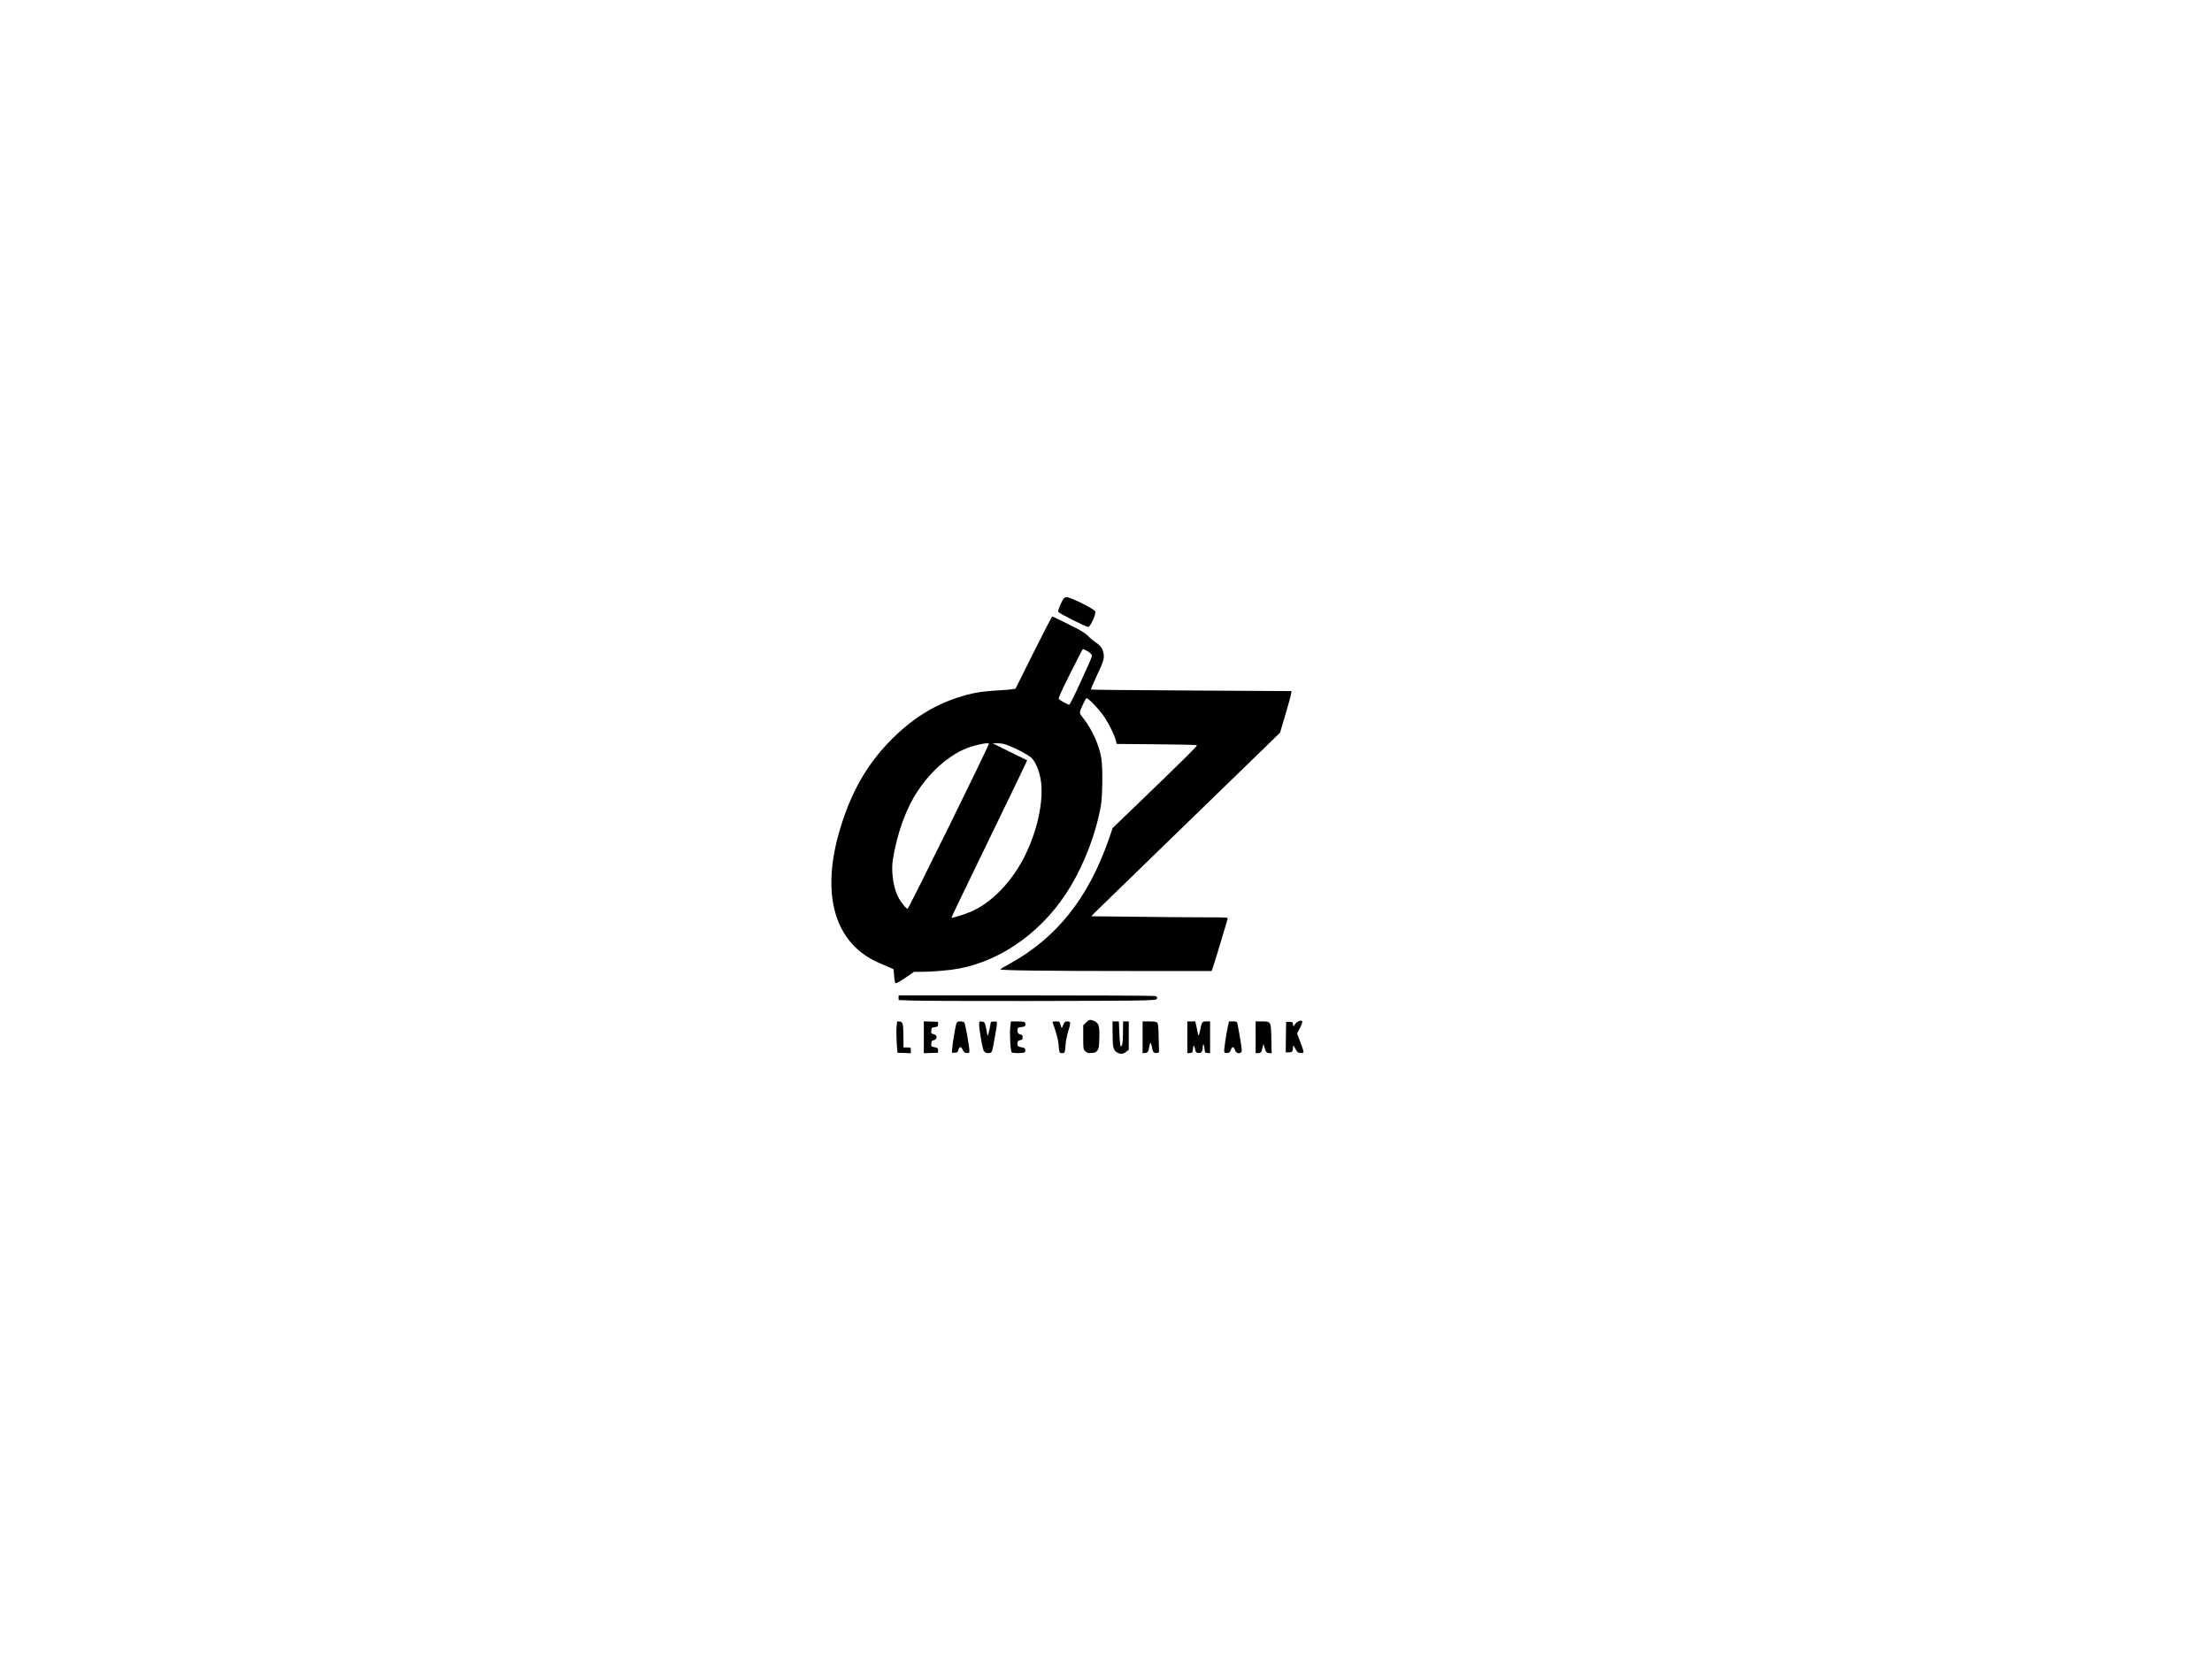 <?xml version="1.0" encoding="UTF-8" standalone="yes"?>
<svg version="1.0" xmlns="http://www.w3.org/2000/svg" width="2040pt" height="1530pt" viewBox="0 0 2720 2040" preserveAspectRatio="xMidYMid meet">
  <g transform="translate(0,2040) scale(0.1,-0.1)" fill="#000000" stroke="none">
    <path d="M13083 13043 c-26 -26 -77 -148 -70 -167 7 -17 342 -186 369 -186 19
0 76 110 85 164 5 32 3 35 -56 70 -76 47 -236 121 -278 130 -24 6 -36 3 -50
-11z"/>
    <path d="M12712 12382 c-120 -240 -221 -442 -223 -448 -2 -7 -78 -15 -204 -23
-226 -12 -340 -33 -520 -92 -308 -103 -577 -278 -830 -540 -281 -290 -471
-627 -604 -1069 -245 -812 -69 -1416 482 -1652 51 -21 111 -48 134 -58 l41
-19 7 -85 c4 -47 12 -86 17 -86 17 0 72 32 150 86 l77 54 88 0 c139 0 348 18
466 40 547 104 1060 483 1377 1020 172 290 308 652 366 975 22 124 26 479 6
594 -27 158 -110 344 -212 477 -65 84 -65 70 -12 186 16 36 35 68 41 72 17 11
162 -142 222 -232 60 -92 123 -220 139 -284 l12 -46 488 -4 c269 -2 492 -7
497 -12 8 -8 -114 -130 -698 -693 l-337 -324 -47 -137 c-254 -730 -646 -1220
-1231 -1539 -57 -31 -104 -59 -104 -63 0 -13 561 -20 1576 -20 l1022 0 21 58
c11 31 54 172 96 312 41 140 78 263 81 273 5 16 -13 17 -279 17 -156 0 -534 3
-841 7 l-557 6 43 45 c24 24 466 454 983 955 517 501 1020 989 1118 1085 l178
174 69 236 c62 209 76 268 68 274 -2 0 -555 4 -1230 7 -674 3 -1229 9 -1232
12 -4 3 23 69 59 145 94 198 108 241 94 303 -13 60 -35 91 -97 133 -26 17 -68
52 -93 78 -35 36 -87 68 -239 143 -106 53 -197 97 -201 97 -4 0 -107 -197
-227 -438z m646 19 c20 -10 45 -28 56 -40 22 -24 27 -9 -85 -256 -102 -226
-169 -364 -180 -370 -9 -6 -111 49 -128 69 -9 11 24 84 139 315 83 165 153
301 156 301 3 0 21 -9 42 -19z m-1198 -1146 c0 -27 -980 -2018 -999 -2029 -13
-8 -85 82 -117 145 -39 78 -65 187 -71 299 -5 89 -1 127 21 244 49 251 132
488 237 672 172 300 443 545 699 629 101 34 230 56 230 40z m238 -21 c113 -45
240 -113 281 -149 51 -47 96 -149 117 -265 42 -240 -29 -600 -181 -918 -161
-336 -424 -610 -689 -718 -78 -32 -226 -77 -226 -69 0 9 93 203 480 1000 227
468 421 869 431 893 l19 43 -212 104 -211 105 62 0 c44 0 82 -8 129 -26z"/>
    <path d="M11050 8132 l0 -29 152 -6 c188 -9 2656 -7 2868 2 148 6 155 7 158
27 3 18 -4 22 -35 27 -21 4 -737 7 -1590 7 l-1553 0 0 -28z"/>
    <path d="M13354 7826 l-34 -34 0 -146 c0 -143 1 -148 25 -172 21 -21 33 -25
77 -22 43 3 54 8 72 31 18 25 21 45 24 151 5 147 -8 188 -62 211 -51 21 -64
19 -102 -19z"/>
    <path d="M15963 7840 c-12 -5 -30 -21 -40 -36 l-18 -28 -5 29 c-5 27 -9 30
-45 30 l-40 0 -3 -187 -2 -188 39 0 c41 0 50 12 51 70 0 21 5 17 28 -25 24
-45 31 -50 65 -53 47 -4 47 0 -3 134 l-40 105 36 70 c42 85 37 103 -23 79z"/>
    <path d="M11025 7777 c-4 -36 -3 -123 1 -193 l9 -129 83 -3 82 -3 0 36 c0 35
0 35 -45 35 l-45 0 -1 128 c-2 170 -6 186 -46 190 l-31 3 -7 -64z"/>
    <path d="M11360 7645 l0 -196 88 3 87 3 0 30 c0 27 -4 30 -43 38 -42 8 -43 9
-40 45 2 29 8 38 25 40 53 8 54 65 2 76 -28 5 -30 9 -27 43 3 36 5 38 43 43
37 5 40 8 40 35 l0 30 -87 3 -88 3 0 -196z"/>
    <path d="M11761 7816 c-12 -30 -50 -257 -53 -316 l-3 -45 34 0 c30 0 36 4 46
35 6 19 17 35 24 35 7 0 21 -16 30 -35 13 -28 23 -36 49 -38 30 -3 32 -1 32
30 0 50 -51 331 -62 346 -6 6 -28 12 -49 12 -32 0 -41 -4 -48 -24z"/>
    <path d="M12040 7797 c0 -48 34 -252 51 -305 11 -33 37 -47 80 -40 28 4 31 16
64 206 33 190 34 184 -12 180 l-38 -3 -16 -83 c-9 -45 -19 -85 -22 -88 -3 -3
-8 16 -12 43 -4 26 -12 66 -18 88 -10 35 -16 40 -44 43 -33 3 -33 3 -33 -41z"/>
    <path d="M12424 7783 c-11 -89 1 -314 17 -324 16 -10 113 -12 147 -3 18 5 22
13 20 33 -2 21 -9 27 -38 31 -48 8 -60 17 -60 43 0 31 11 44 40 48 20 3 25 10
25 34 0 23 -5 31 -22 33 -30 4 -45 26 -41 59 2 21 9 29 28 31 59 6 70 12 70
36 0 31 -16 36 -105 36 l-74 0 -7 -57z"/>
    <path d="M12943 7828 c39 -103 69 -211 73 -265 8 -108 10 -113 44 -113 34 0
36 5 44 115 3 39 17 106 30 150 36 111 35 125 -8 125 -30 0 -36 -4 -50 -40 -9
-22 -18 -40 -21 -40 -2 0 -9 18 -15 40 -11 39 -12 40 -56 40 -33 0 -45 -4 -41
-12z"/>
    <path d="M13681 7693 c0 -174 9 -210 60 -237 40 -22 71 -18 112 15 l27 20 0
175 0 174 -35 0 -35 0 -1 -127 c-1 -133 -7 -174 -26 -180 -7 -3 -13 44 -18
152 l-7 155 -39 0 -39 0 1 -147z"/>
    <path d="M14050 7644 l0 -195 32 3 c33 3 40 14 53 91 8 47 20 41 29 -14 10
-65 22 -81 59 -77 28 3 32 7 29 28 -1 14 -3 93 -5 176 -1 110 -6 155 -16 167
-10 13 -31 17 -97 17 l-84 0 0 -196z"/>
    <path d="M14600 7644 l0 -195 33 3 c29 3 32 7 35 38 5 62 14 67 26 15 10 -45
14 -50 41 -53 37 -5 55 19 55 72 0 54 18 35 22 -24 3 -43 5 -45 36 -48 l32 -3
0 195 0 196 -45 0 c-52 0 -57 -6 -76 -102 -7 -38 -16 -68 -21 -68 -4 0 -8 6
-8 14 0 7 -7 46 -16 85 l-16 71 -49 0 -49 0 0 -196z"/>
    <path d="M15101 7789 c-26 -118 -53 -308 -47 -324 4 -11 15 -15 38 -13 26 2
33 9 43 38 15 44 36 45 49 2 15 -55 86 -58 86 -4 0 24 -39 258 -55 330 -5 19
-12 22 -54 22 l-49 0 -11 -51z"/>
    <path d="M15440 7645 l0 -195 29 0 c35 0 42 9 57 70 l10 45 13 -45 c17 -58 27
-70 61 -70 l27 0 -4 178 c-4 214 -3 212 -119 212 l-74 0 0 -195z"/>
  </g>
</svg>